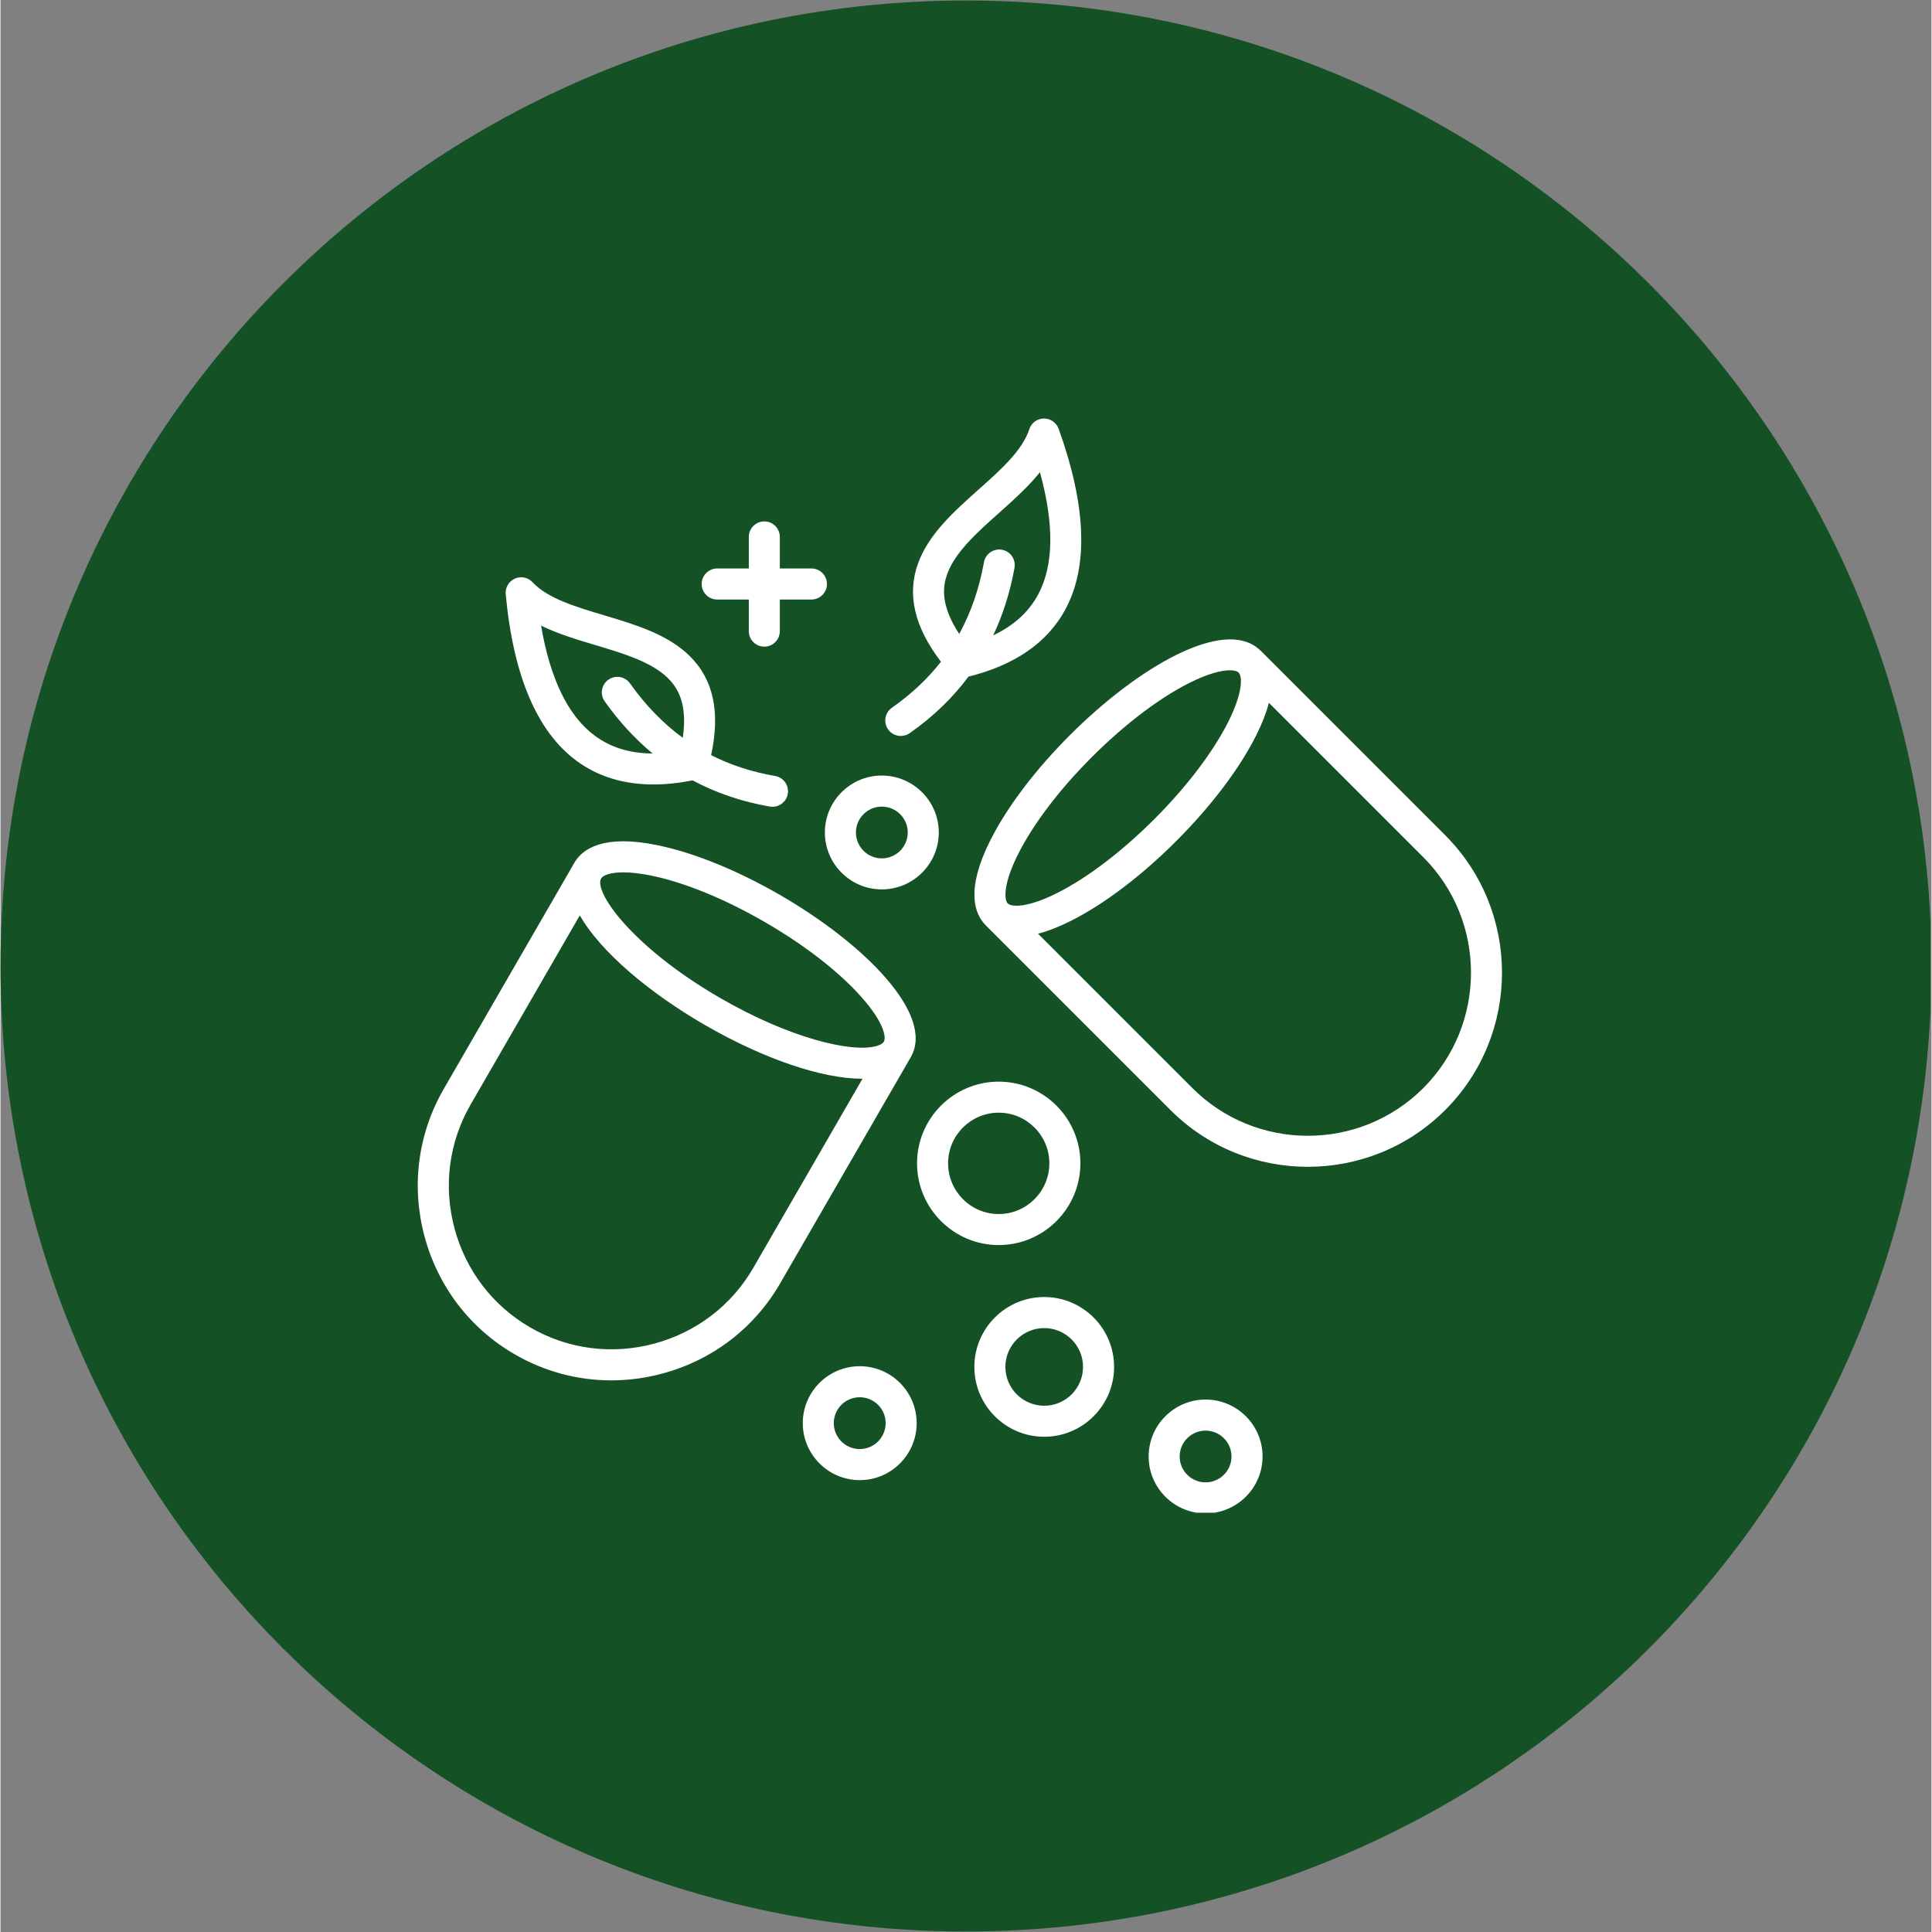 <svg version="1.0" preserveAspectRatio="xMidYMid meet" height="300" viewBox="0 0 224.88 225" zoomAndPan="magnify" width="300" xmlns:xlink="http://www.w3.org/1999/xlink" xmlns="http://www.w3.org/2000/svg"><rect x="0" y="0" width="224.88" height="225" fill="#808080" stroke="none"/><defs><clipPath id="7206b90443"><path clip-rule="nonzero" d="M 0 0.059 L 224.762 0.059 L 224.762 224.938 L 0 224.938 Z M 0 0.059"></path></clipPath><clipPath id="9aa9ac193c"><path clip-rule="nonzero" d="M 112.441 0.059 C 50.34 0.059 0 50.402 0 112.5 C 0 174.598 50.34 224.941 112.441 224.941 C 174.539 224.941 224.879 174.598 224.879 112.5 C 224.879 50.402 174.539 0.059 112.441 0.059 Z M 112.441 0.059"></path></clipPath><clipPath id="0389e3fc4c"><path clip-rule="nonzero" d="M 48 48.738 L 175 48.738 L 175 176.172 L 48 176.172 Z M 48 48.738"></path></clipPath></defs><g clip-path="url(#7206b90443)"><g clip-path="url(#9aa9ac193c)"><path fill-rule="nonzero" fill-opacity="1" d="M 0 0.059 L 224.879 0.059 L 224.879 224.941 L 0 224.941 Z M 0 0.059" fill="#145125"></path></g></g><g clip-path="url(#0389e3fc4c)"><path fill-rule="nonzero" fill-opacity="1" d="M 106.008 123.121 C 108.875 118.148 100.52 109.855 90.785 104.23 C 85.809 101.355 80.73 99.293 76.48 98.426 C 70.227 97.145 67.777 98.84 66.82 100.492 C 66.82 100.492 66.82 100.496 66.82 100.496 L 51.613 126.828 C 48.605 132.043 47.812 138.137 49.379 143.988 C 50.949 149.844 54.684 154.723 59.898 157.73 C 63.363 159.734 67.219 160.758 71.133 160.758 C 73.109 160.758 75.098 160.496 77.059 159.969 C 82.914 158.402 87.793 154.668 90.801 149.453 L 106.004 123.125 C 106.004 123.121 106.008 123.121 106.008 123.121 Z M 72.543 101.598 C 73.391 101.598 74.457 101.699 75.758 101.965 C 79.633 102.758 84.328 104.676 88.977 107.363 C 93.633 110.051 97.641 113.16 100.262 116.117 C 102.953 119.148 103.148 120.84 102.875 121.312 C 102.711 121.598 102.23 121.766 101.961 121.836 C 99.102 122.605 91.961 120.93 83.848 116.246 C 73.637 110.355 69.047 103.871 69.949 102.301 C 70.152 101.949 70.984 101.594 72.543 101.594 Z M 87.672 147.645 C 85.145 152.023 81.043 155.16 76.125 156.48 C 71.203 157.797 66.086 157.133 61.707 154.602 C 57.328 152.074 54.191 147.977 52.871 143.055 C 51.555 138.133 52.219 133.016 54.746 128.637 L 67.465 106.605 C 69.898 110.891 75.676 115.703 82.043 119.375 C 88.91 123.344 95.707 125.629 100.324 125.629 C 100.348 125.629 100.367 125.625 100.387 125.625 L 87.672 147.648 Z M 168.25 97.273 L 146.746 75.77 C 146.695 75.719 146.645 75.676 146.59 75.633 C 142.434 71.867 132.418 77.738 124.566 85.59 C 120.5 89.652 117.191 94.027 115.25 97.906 C 112.395 103.617 113.398 106.422 114.746 107.77 L 136.25 129.273 C 140.66 133.684 146.453 135.887 152.246 135.887 C 158.043 135.887 163.836 133.684 168.25 129.273 C 177.066 120.453 177.066 106.098 168.25 97.273 Z M 118.484 99.52 C 120.254 95.98 123.32 91.941 127.121 88.145 C 130.922 84.348 134.961 81.281 138.496 79.512 C 140.672 78.422 142.227 78.059 143.176 78.059 C 143.695 78.059 144.031 78.168 144.191 78.328 C 144.637 78.773 144.688 80.656 143.004 84.02 C 141.234 87.555 138.168 91.598 134.371 95.395 C 130.574 99.195 126.535 102.262 122.996 104.031 C 119.633 105.715 117.75 105.66 117.301 105.215 C 116.855 104.766 116.801 102.883 118.484 99.52 Z M 165.695 126.719 C 161.988 130.422 157.117 132.277 152.246 132.273 C 147.379 132.273 142.512 130.422 138.809 126.719 L 120.832 108.742 C 121.922 108.457 123.176 107.984 124.613 107.266 C 128.488 105.324 132.863 102.016 136.926 97.949 C 140.992 93.887 144.297 89.512 146.238 85.637 C 146.957 84.199 147.43 82.945 147.719 81.855 L 165.695 99.828 C 173.102 107.242 173.102 119.305 165.695 126.719 Z M 125.762 135.48 C 125.762 130.238 121.496 125.969 116.25 125.969 C 111.008 125.969 106.738 130.234 106.738 135.48 C 106.738 140.727 111.008 145 116.25 145 C 121.496 145 125.762 140.73 125.762 135.48 Z M 110.355 135.48 C 110.355 132.23 113 129.582 116.25 129.582 C 119.504 129.582 122.148 132.23 122.148 135.48 C 122.148 138.734 119.504 141.387 116.25 141.387 C 113 141.387 110.355 138.738 110.355 135.48 Z M 100.066 159.109 C 96.406 159.109 93.43 162.082 93.43 165.738 C 93.43 169.391 96.406 172.375 100.066 172.375 C 103.727 172.375 106.695 169.395 106.695 165.738 C 106.695 162.078 103.723 159.109 100.066 159.109 Z M 100.066 168.758 C 98.398 168.758 97.043 167.402 97.043 165.738 C 97.043 164.07 98.398 162.723 100.066 162.723 C 101.734 162.723 103.082 164.074 103.082 165.738 C 103.082 167.398 101.73 168.758 100.066 168.758 Z M 121.551 151.051 C 117.062 151.051 113.414 154.703 113.414 159.188 C 113.414 163.676 117.062 167.324 121.551 167.324 C 126.035 167.324 129.688 163.676 129.688 159.188 C 129.688 154.703 126.035 151.051 121.551 151.051 Z M 121.551 163.711 C 119.055 163.711 117.027 161.68 117.027 159.188 C 117.027 156.695 119.055 154.668 121.551 154.668 C 124.043 154.668 126.07 156.695 126.07 159.188 C 126.07 161.68 124.043 163.711 121.551 163.711 Z M 140.34 162.992 C 136.684 162.992 133.711 165.969 133.711 169.621 C 133.711 173.277 136.684 176.25 140.34 176.25 C 143.996 176.25 146.977 173.277 146.977 169.621 C 146.977 165.965 144 162.992 140.34 162.992 Z M 140.34 172.637 C 138.676 172.637 137.324 171.285 137.324 169.621 C 137.324 167.961 138.676 166.609 140.34 166.609 C 142 166.609 143.359 167.961 143.359 169.621 C 143.359 171.285 142.004 172.637 140.34 172.637 Z M 102.633 103.578 C 106.293 103.578 109.27 100.605 109.27 96.949 C 109.27 93.297 106.293 90.32 102.633 90.32 C 98.977 90.32 96.004 93.297 96.004 96.949 C 96.004 100.605 98.98 103.578 102.633 103.578 Z M 102.633 93.938 C 104.301 93.938 105.656 95.289 105.656 96.949 C 105.656 98.613 104.301 99.965 102.633 99.965 C 100.969 99.965 99.621 98.613 99.621 96.949 C 99.621 95.289 100.973 93.938 102.633 93.938 Z M 67.09 88.609 C 69.578 90.441 72.578 91.359 76.047 91.359 C 77.484 91.359 79.004 91.199 80.602 90.883 C 83.34 92.352 86.344 93.367 89.594 93.934 C 89.699 93.949 89.801 93.957 89.906 93.957 C 90.77 93.957 91.531 93.34 91.684 92.461 C 91.855 91.477 91.195 90.539 90.211 90.371 C 87.504 89.902 85.023 89.094 82.758 87.945 C 83.84 82.922 83.027 79.133 80.277 76.414 C 77.715 73.875 73.941 72.746 70.293 71.656 C 66.918 70.648 63.73 69.695 61.953 67.801 C 61.426 67.238 60.598 67.07 59.895 67.387 C 59.191 67.707 58.766 68.434 58.836 69.203 C 59.715 78.699 62.492 85.227 67.09 88.609 Z M 69.258 75.121 C 72.48 76.082 75.812 77.078 77.734 78.98 C 78.809 80.047 80.047 81.883 79.457 85.922 C 77.168 84.25 75.125 82.148 73.312 79.59 C 72.734 78.773 71.605 78.582 70.793 79.16 C 69.977 79.738 69.785 80.863 70.363 81.68 C 72.023 84.02 73.887 86.047 75.941 87.75 C 73.301 87.738 71.082 87.059 69.234 85.699 C 66.125 83.414 64.02 79.105 62.953 72.859 C 64.898 73.816 67.098 74.477 69.258 75.121 Z M 104.844 85.711 C 105.203 85.711 105.566 85.605 105.879 85.387 C 108.586 83.492 110.871 81.297 112.727 78.801 C 118.113 77.465 121.906 74.848 123.992 71.012 C 126.719 66 126.461 58.906 123.227 49.934 C 122.965 49.207 122.258 48.73 121.496 48.738 C 120.727 48.75 120.047 49.254 119.809 49.988 C 119.004 52.461 116.523 54.68 113.891 57.023 C 111.051 59.559 108.113 62.184 106.871 65.566 C 105.539 69.199 106.406 72.973 109.523 77.066 C 107.957 79.07 106.059 80.852 103.809 82.422 C 102.992 82.996 102.793 84.121 103.363 84.941 C 103.715 85.441 104.277 85.711 104.844 85.711 Z M 110.266 66.812 C 111.195 64.277 113.789 61.961 116.301 59.723 C 117.98 58.219 119.695 56.688 121.051 54.992 C 122.734 61.102 122.66 65.898 120.816 69.285 C 119.719 71.301 118 72.855 115.609 73.992 C 116.75 71.574 117.578 68.949 118.09 66.125 C 118.266 65.141 117.613 64.203 116.633 64.023 C 115.648 63.848 114.707 64.5 114.531 65.48 C 113.973 68.566 113.016 71.34 111.652 73.828 C 109.406 70.422 109.746 68.23 110.266 66.812 Z M 81.656 68.012 C 81.656 67.016 82.465 66.203 83.465 66.203 L 87.145 66.203 L 87.145 62.531 C 87.145 61.535 87.953 60.723 88.953 60.723 C 89.949 60.723 90.758 61.535 90.758 62.531 L 90.758 66.203 L 94.441 66.203 C 95.438 66.203 96.246 67.016 96.246 68.012 C 96.246 69.012 95.438 69.82 94.441 69.82 L 90.758 69.82 L 90.758 73.5 C 90.758 74.5 89.949 75.309 88.953 75.309 C 87.953 75.309 87.145 74.5 87.145 73.5 L 87.145 69.82 L 83.465 69.82 C 82.465 69.82 81.656 69.012 81.656 68.012 Z M 81.656 68.012" fill="#ffffff"></path></g></svg>